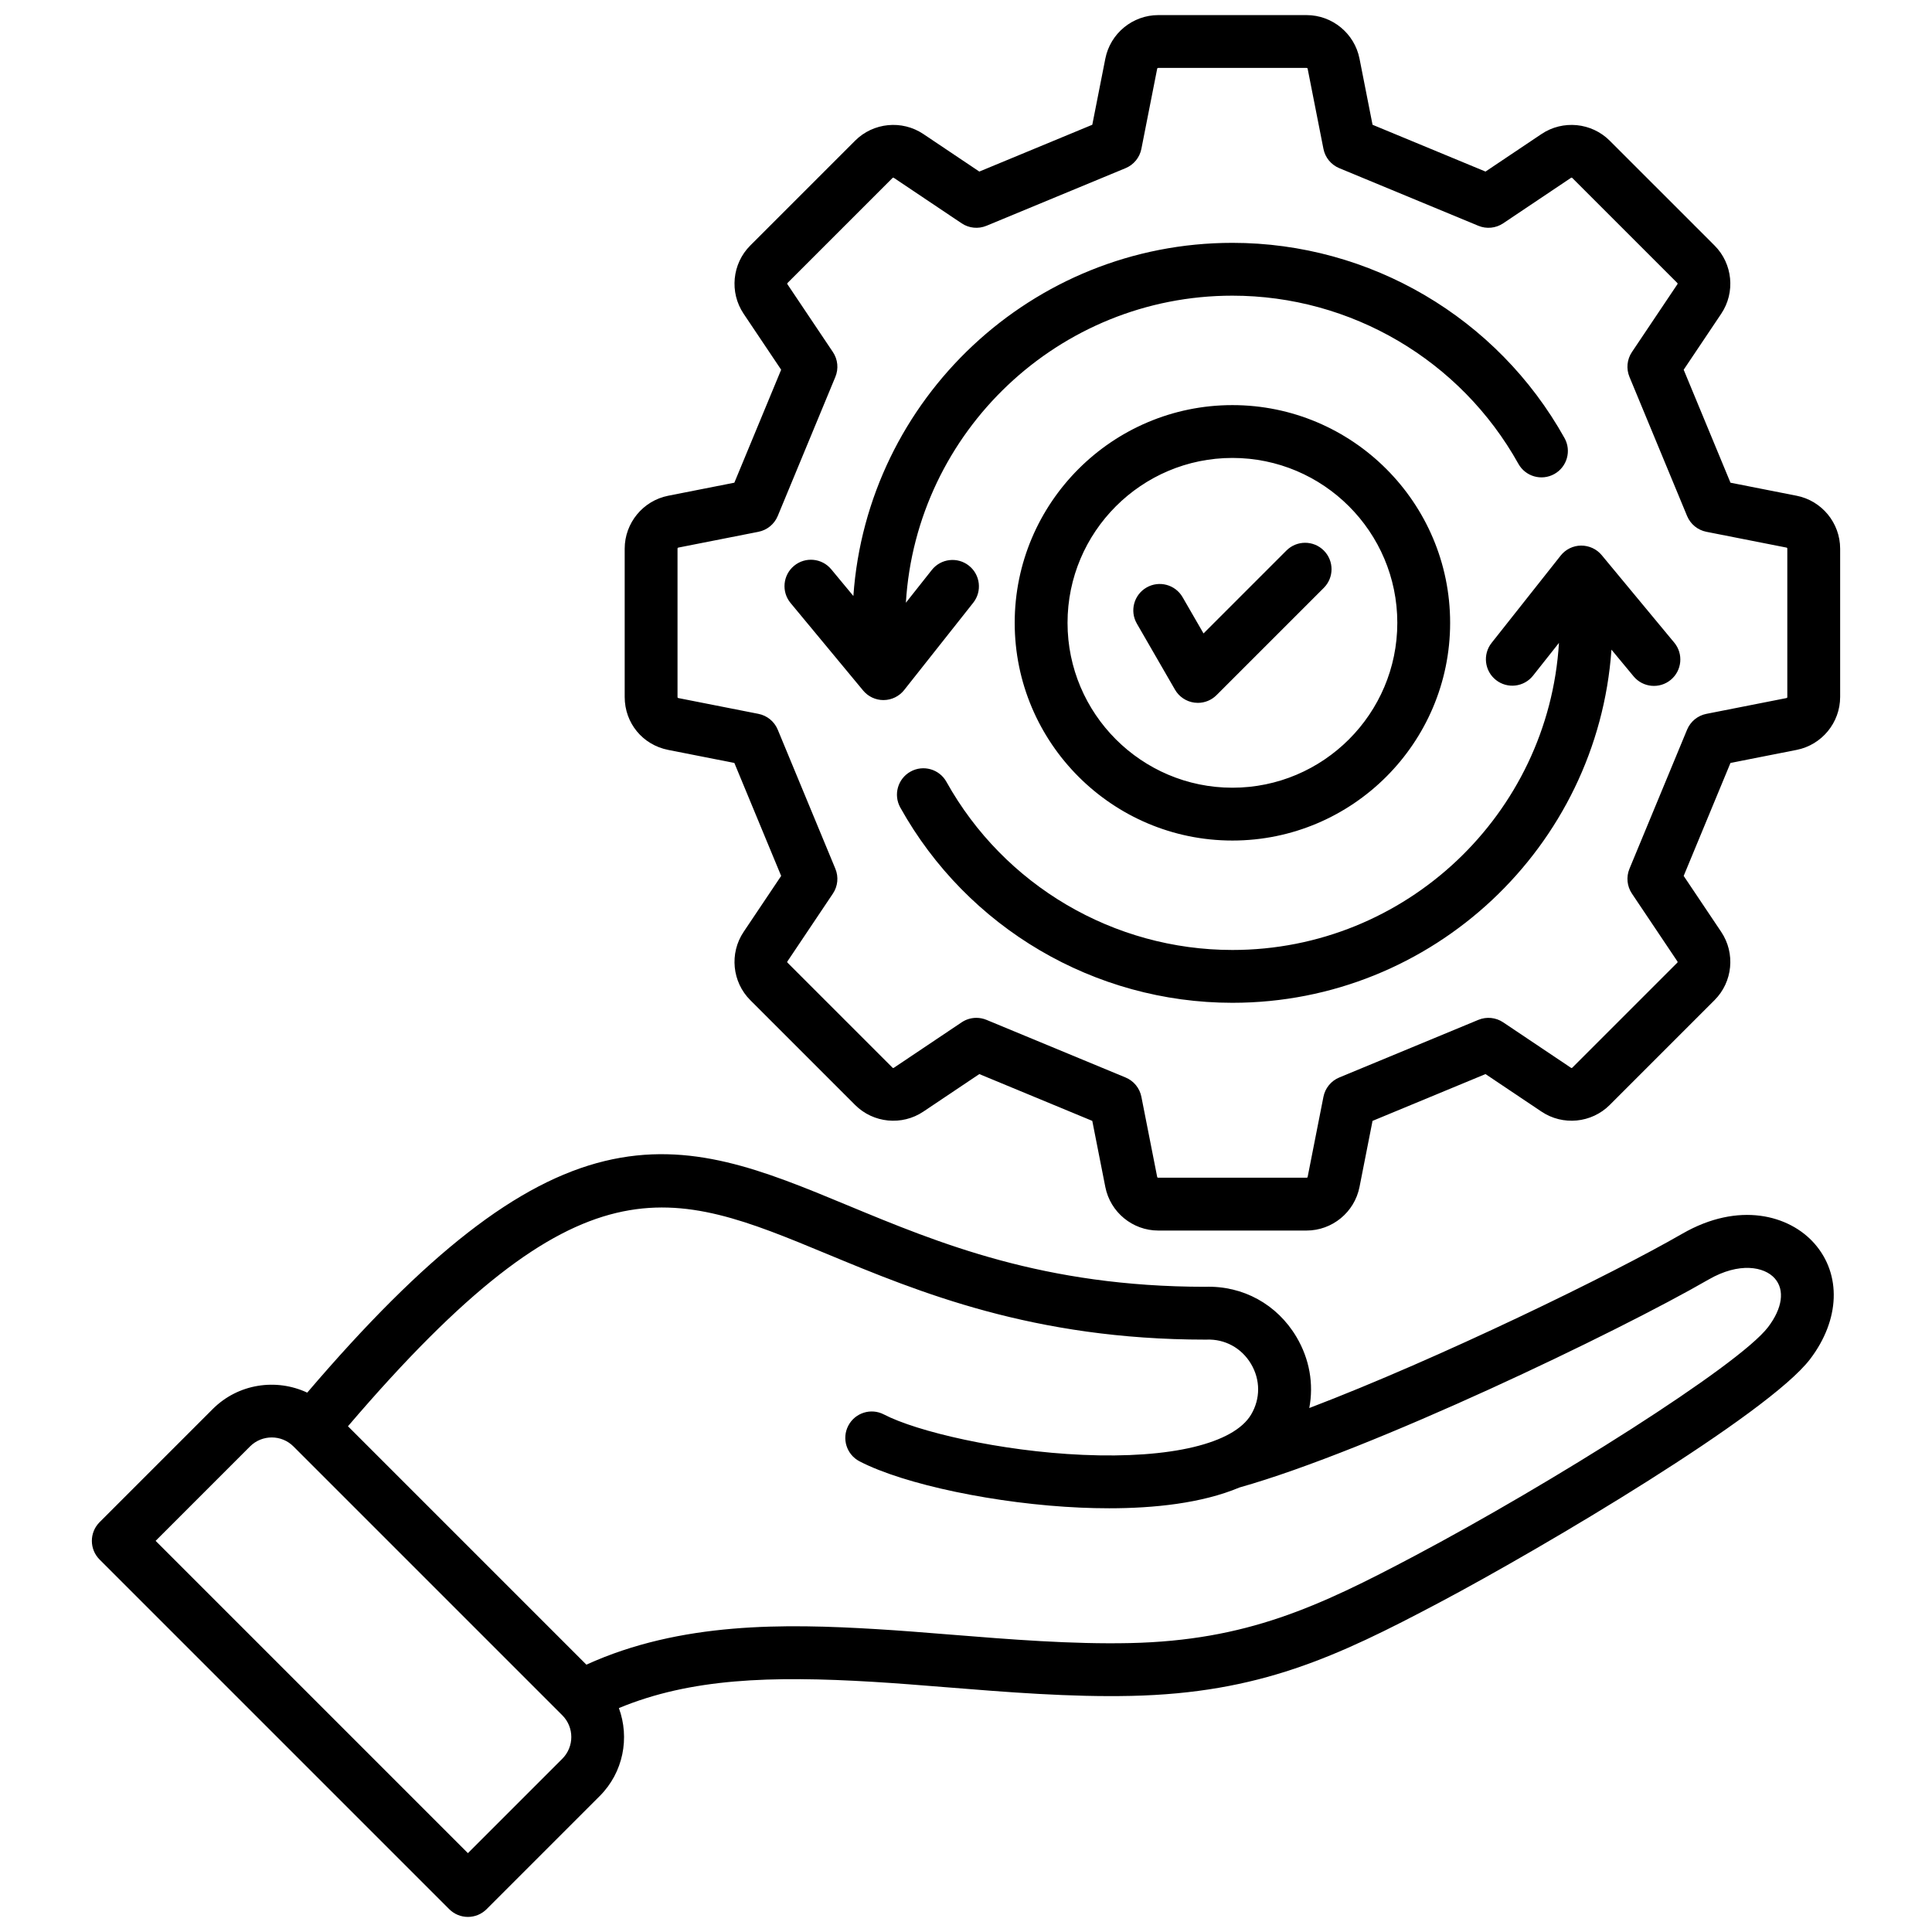 <?xml version="1.0" encoding="UTF-8"?>
<svg xmlns="http://www.w3.org/2000/svg" id="Layer_1" viewBox="0 0 512 512" data-name="Layer 1">
  <path d="m445.771 326.978c-18.485 10.672-64.27 33.005-98.8 46.167 1.212-6.355.084-12.983-3.402-18.85-5.142-8.653-14.189-13.617-24.203-13.282-42.747-.022-70.42-11.5-94.837-21.629-22.267-9.236-41.498-17.214-64.287-11.697-22.95 5.555-47.36 24.537-78.826 61.374-8.202-3.843-18.285-2.407-25.05 4.357l-29.974 29.975c-2.733 2.734-2.733 7.166 0 9.899l92.658 92.658c1.313 1.313 3.093 2.051 4.95 2.051s3.637-.737 4.95-2.051l29.975-29.975c6.294-6.295 7.974-15.464 5.084-23.316 19.025-7.899 40.255-8.575 67.359-6.955 6.125.366 12.557.884 19.366 1.433 16.161 1.302 32.87 2.649 49.026 2.291 33.975-.75 54.414-10.288 81.718-24.751 27.81-14.732 87.128-49.922 98.226-64.51 7.913-10.403 8.358-22.424 1.136-30.625-6.628-7.526-20.042-11.237-35.069-2.563zm-296.746 139.099-25.025 25.024-82.759-82.759 25.024-25.025c3.17-3.17 8.328-3.169 11.499 0l71.261 71.261c3.169 3.17 3.169 8.329 0 11.499zm319.537-114.386c-7.773 10.218-57.582 41.515-93.638 60.615-25.534 13.526-44.583 22.443-75.474 23.126-15.436.339-31.784-.976-47.592-2.249-6.883-.554-13.384-1.078-19.654-1.453-24.166-1.446-51.794-1.961-76.808 9.421l-63.181-63.181c62.02-72.586 85.262-62.948 126.95-45.655 24.377 10.112 54.716 22.698 100.322 22.698.088 0 .176-.002.264-.005 4.872-.188 9.276 2.223 11.782 6.439s2.514 9.234.023 13.425c-4.58 7.708-21.252 11.704-44.609 10.681-21.953-.958-44.036-6.196-52.702-10.707-3.429-1.784-7.656-.451-9.441 2.978s-.451 7.656 2.978 9.441c11.811 6.147 36.437 11.309 58.555 12.274 2.468.107 5.017.17 7.614.17 11.78 0 24.495-1.295 34.547-5.519 34.976-9.856 100.23-41.208 124.272-55.089 8.122-4.689 14.798-3.447 17.563-.308 2.701 3.066 2.038 7.888-1.771 12.896zm7.553-220.316-17.52-3.454-12.403-29.938 9.948-14.833c3.796-5.662 3.053-13.27-1.767-18.089l-27.775-27.774c-4.821-4.82-12.428-5.563-18.089-1.767l-14.833 9.947-29.938-12.403-3.454-17.521c-1.319-6.688-7.224-11.542-14.041-11.542h-39.28c-6.817 0-12.722 4.854-14.04 11.542l-3.455 17.52-29.938 12.403-14.833-9.948c-5.66-3.795-13.268-3.053-18.089 1.767l-27.775 27.774c-4.82 4.821-5.563 12.428-1.766 18.089l9.947 14.833-12.403 29.938-17.52 3.454c-6.688 1.319-11.542 7.224-11.542 14.04v39.28c0 6.926 4.746 12.7 11.542 14.041l17.52 3.454 12.403 29.938-9.947 14.833c-3.798 5.662-3.055 13.269 1.765 18.09l27.775 27.775c4.82 4.82 12.428 5.563 18.089 1.765l14.833-9.947 29.938 12.403 3.455 17.52c1.318 6.688 7.223 11.543 14.04 11.543h39.28c6.816 0 12.721-4.854 14.041-11.543l3.454-17.52 29.938-12.403 14.833 9.946c5.664 3.8 13.271 3.055 18.09-1.765l27.775-27.775c4.821-4.821 5.563-12.429 1.767-18.09l-9.948-14.833 12.403-29.938 17.521-3.454c6.688-1.319 11.542-7.224 11.542-14.041v-39.28c0-6.816-4.854-12.721-11.542-14.04zm-2.458 53.32c0 .184-.07.27-.25.305l-21.198 4.179c-2.298.453-4.216 2.025-5.113 4.188l-15.273 36.865c-.896 2.164-.651 4.633.653 6.578l12.037 17.948c.102.152.091.262-.04.392l-27.775 27.775c-.128.129-.238.142-.393.037l-17.948-12.035c-1.945-1.304-4.414-1.548-6.578-.653l-36.865 15.273c-2.164.896-3.735 2.815-4.188 5.113l-4.179 21.197c-.036.181-.121.251-.305.251h-39.28c-.184 0-.269-.07-.305-.251l-4.18-21.198c-.453-2.298-2.025-4.216-4.188-5.113l-36.865-15.272c-.862-.357-1.772-.533-2.679-.533-1.369 0-2.729.401-3.899 1.187l-17.947 12.035c-.153.103-.264.093-.393-.037l-27.775-27.775c-.13-.129-.141-.239-.038-.393l12.036-17.948c1.305-1.945 1.55-4.414.653-6.578l-15.273-36.865c-.896-2.164-2.815-3.735-5.113-4.188l-21.197-4.179c-.18-.036-.25-.121-.25-.305v-39.28c0-.184.07-.269.25-.305l21.197-4.179c2.297-.453 4.216-2.025 5.113-4.188l15.273-36.866c.896-2.164.651-4.633-.653-6.578l-12.036-17.948c-.102-.152-.091-.262.039-.392l27.775-27.774c.131-.13.241-.141.393-.039l17.947 12.036c1.945 1.304 4.415 1.549 6.578.653l36.865-15.273c2.164-.896 3.735-2.815 4.188-5.113l4.18-21.198c.036-.18.121-.25.305-.25h39.28c.184 0 .27.07.305.25l4.179 21.198c.453 2.297 2.025 4.216 4.188 5.113l36.865 15.273c2.162.896 4.632.651 6.578-.653l17.947-12.036c.152-.103.262-.092.393.039l27.775 27.774c.13.13.141.24.039.393l-12.036 17.947c-1.305 1.945-1.55 4.414-.653 6.578l15.273 36.866c.896 2.164 2.815 3.735 5.113 4.188l21.197 4.179c.181.036.251.121.251.305zm-29.962-14.391c2.467 2.977 2.055 7.389-.921 9.856-2.976 2.468-7.389 2.055-9.856-.921l-5.866-7.075c-3.658 52.22-47.313 93.587-100.449 93.587-36.504 0-70.229-19.828-88.016-51.745-1.882-3.377-.67-7.64 2.707-9.522 3.376-1.881 7.64-.669 9.521 2.708 15.317 27.485 44.357 44.56 75.787 44.56 46.02 0 83.779-36.04 86.536-81.378l-6.87 8.684c-2.399 3.031-6.802 3.544-9.833 1.146-3.032-2.399-3.545-6.801-1.146-9.833l18.301-23.132c1.311-1.656 3.298-2.632 5.41-2.656 2.113-.001 4.121.906 5.469 2.532l19.226 23.19zm-209.49 15.224c-.027 0-.054 0-.08 0-2.083 0-4.058-.927-5.389-2.533l-19.226-23.19c-2.467-2.976-2.055-7.389.921-9.856 2.977-2.467 7.389-2.055 9.856.921l5.866 7.076c3.658-52.221 47.313-93.588 100.448-93.588 36.504 0 70.23 19.828 88.017 51.745 1.882 3.377.669 7.64-2.708 9.521-3.377 1.883-7.64.67-9.522-2.707-15.316-27.485-44.356-44.56-75.787-44.56-46.019 0-83.779 36.04-86.536 81.378l6.87-8.684c2.399-3.031 6.801-3.545 9.833-1.146s3.545 6.801 1.146 9.833l-18.301 23.132c-1.311 1.656-3.298 2.632-5.41 2.656zm34.701-20.473c0 31.814 25.883 57.697 57.697 57.697s57.697-25.883 57.697-57.697-25.883-57.697-57.697-57.697-57.697 25.883-57.697 57.697zm101.395 0c0 24.095-19.603 43.697-43.697 43.697s-43.697-19.602-43.697-43.697 19.603-43.697 43.697-43.697 43.697 19.603 43.697 43.697zm-51.356 2.813 21.976-21.976c2.734-2.733 7.166-2.733 9.899 0 2.733 2.734 2.733 7.166 0 9.899l-28.427 28.426c-1.321 1.321-3.105 2.05-4.949 2.05-.304 0-.609-.02-.914-.06-2.158-.284-4.061-1.555-5.148-3.44l-10.107-17.505c-1.933-3.348-.786-7.629 2.562-9.562 3.348-1.932 7.629-.785 9.562 2.562l5.546 9.605z"></path>
</svg>
